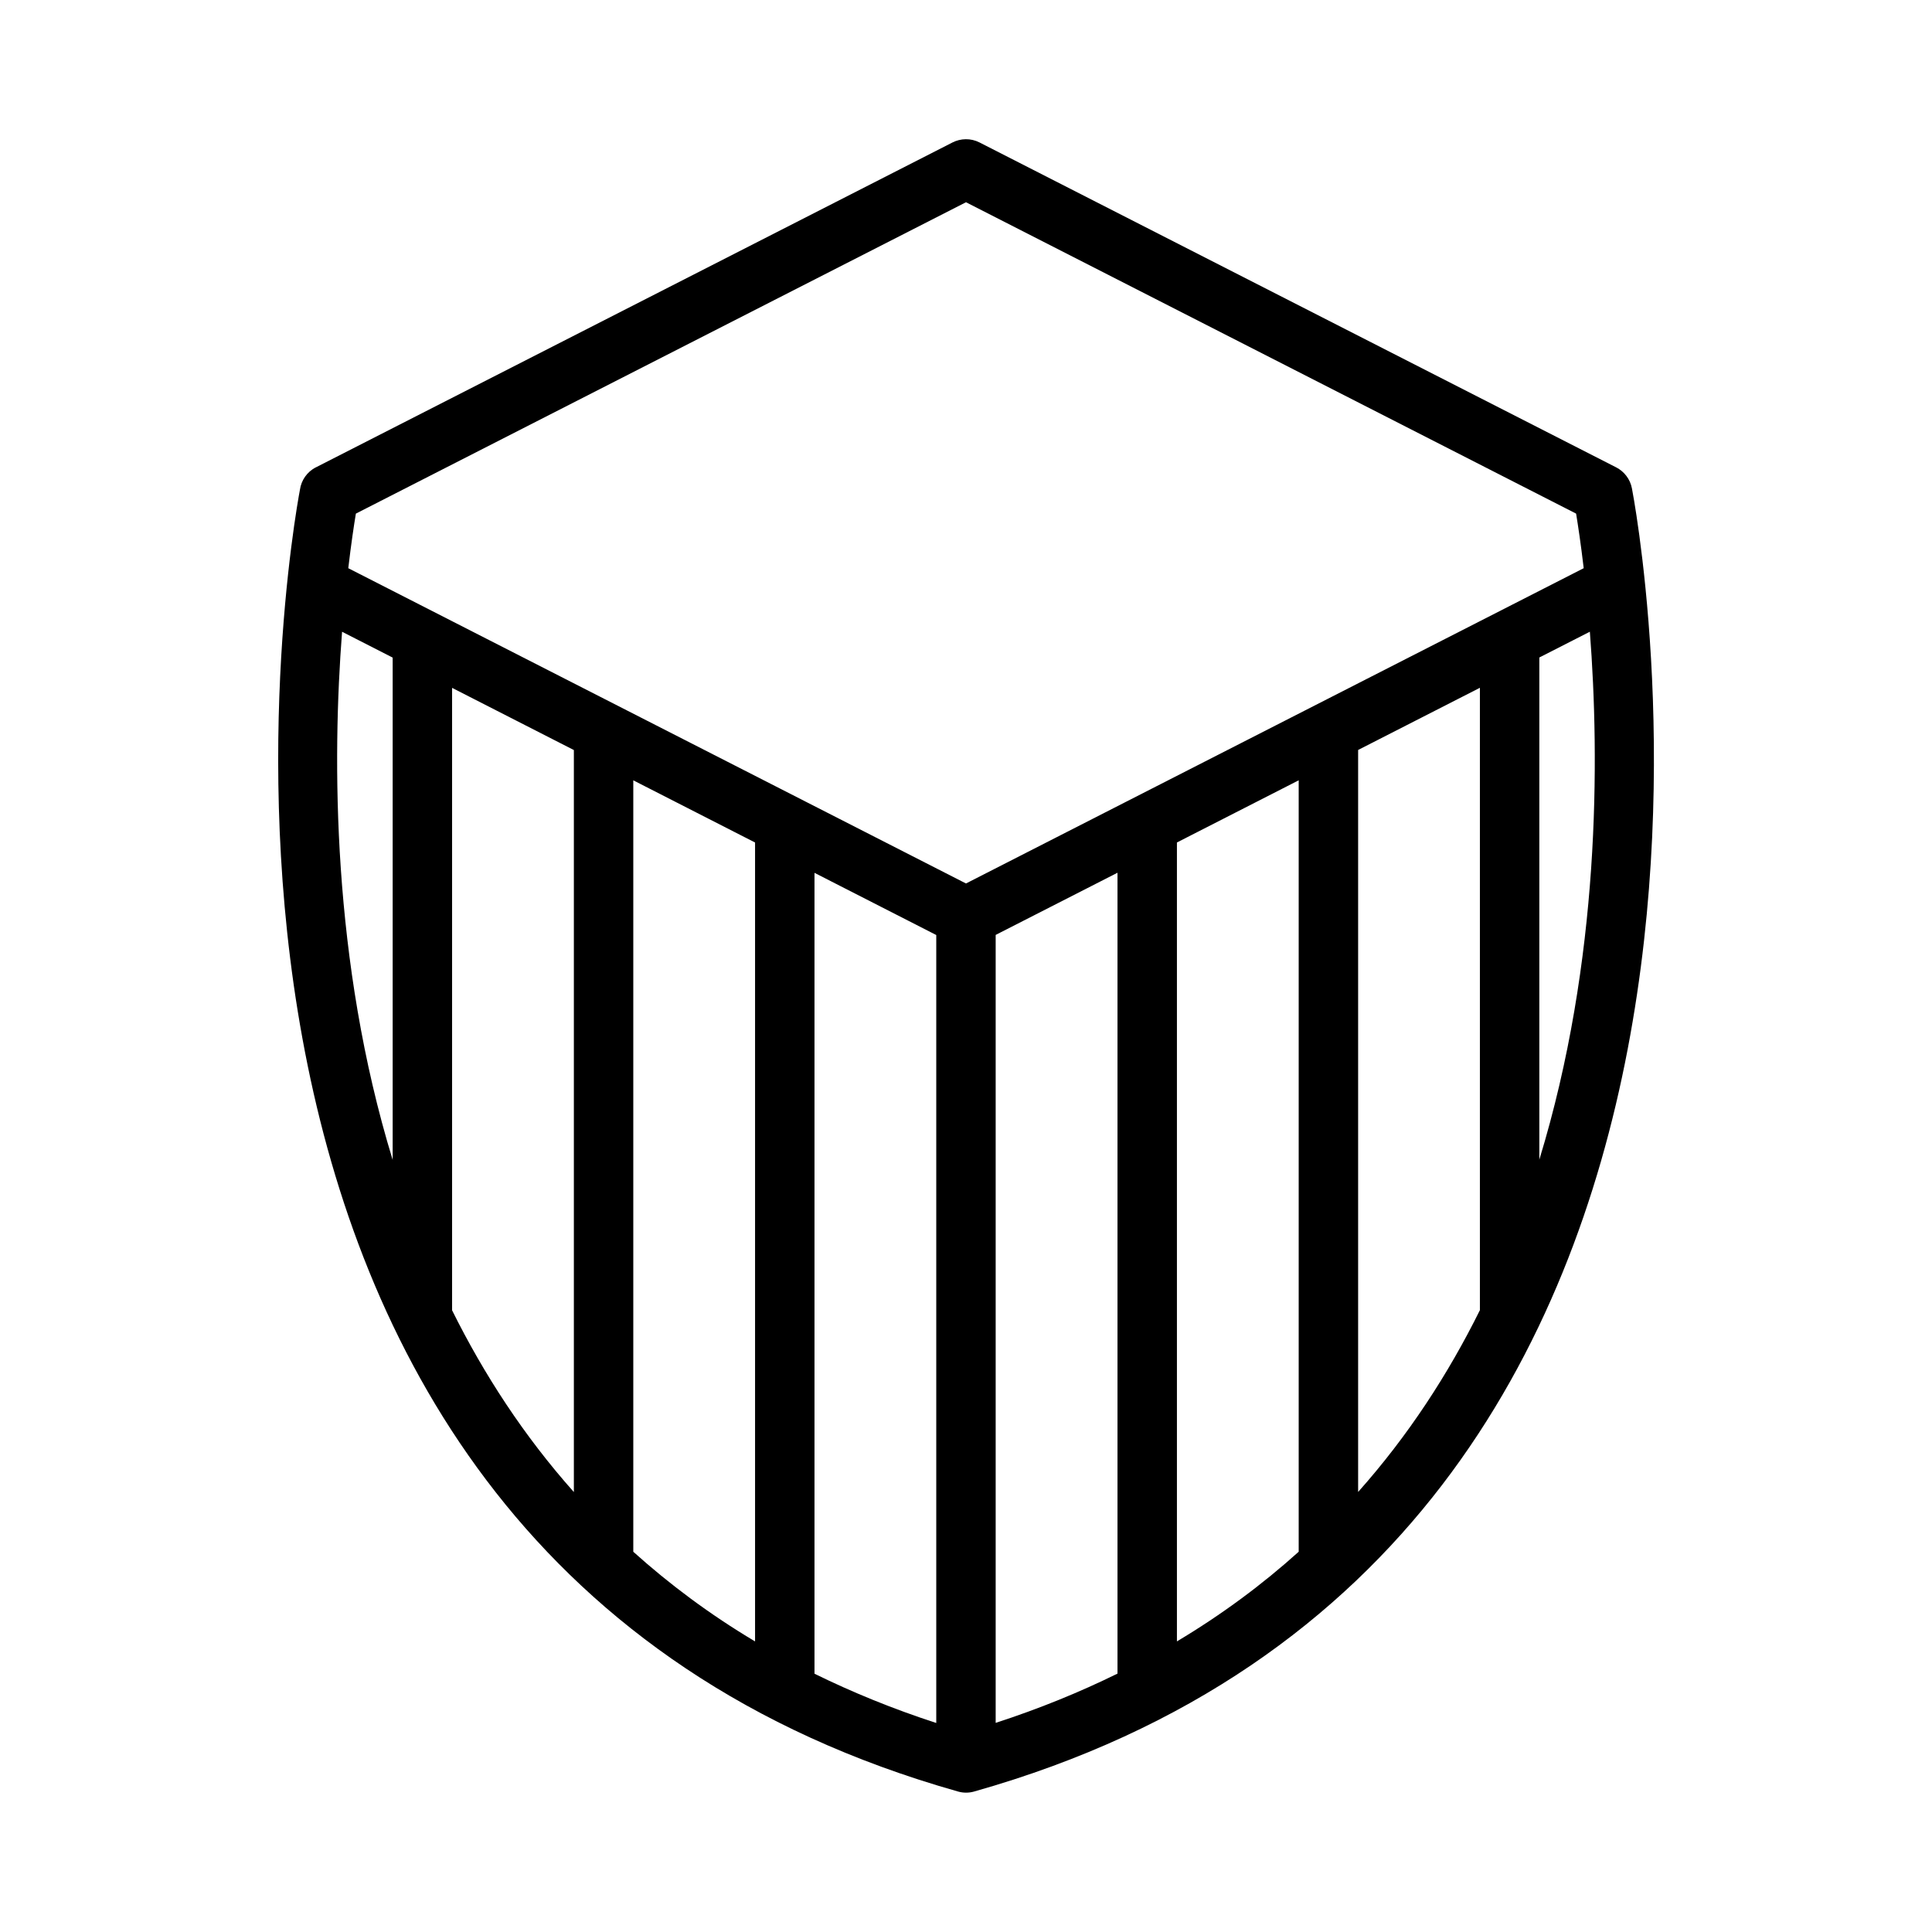 <?xml version="1.0" encoding="UTF-8"?>
<!-- Uploaded to: SVG Repo, www.svgrepo.com, Generator: SVG Repo Mixer Tools -->
<svg fill="#000000" width="800px" height="800px" version="1.1" viewBox="144 144 512 512" xmlns="http://www.w3.org/2000/svg">
 <path d="m400.01 197.59-161.7 82.523c-0.516 3.098-1.254 8.027-2.012 14.465l163.7 83.551 163.7-83.551c-0.754-6.438-1.512-11.383-2.012-14.465l-161.7-82.523zm-136.2 128.7v164.95c8.418 16.957 19 33.266 32.27 48.168v-196.64l-32.27-16.477zm-15.75 125.09v-133.11l-13.406-6.848c-2.602 33.691-2.75 87.164 13.406 139.96zm63.77-100.57v204.42c9.598 8.629 20.297 16.625 32.27 23.762v-211.72l-32.27-16.477zm48.02 24.5v212.24c9.992 4.914 20.707 9.297 32.27 13.059v-208.82zm192.09-57.059v133.07c16.141-52.781 15.992-106.22 13.391-139.91l-13.391 6.832zm-15.75 172.95v-164.93l-32.27 16.477v196.64c13.285-14.918 23.867-31.227 32.27-48.184zm-48.02 64.008v-204.42l-32.27 16.477v211.72c11.969-7.148 22.688-15.129 32.27-23.762zm-48.02 32.316v-212.24l-32.285 16.477v208.82c11.562-3.762 22.309-8.148 32.285-13.059zm-212.46-319.66 168.75-86.121c2.16-1.09 4.805-1.18 7.133 0l168.75 86.121c2.086 1.074 3.688 3.082 4.156 5.562 0.152 0.801 54.926 280.54-174.34 345.35-1.344 0.379-2.797 0.406-4.231 0-225.04-63.617-176.43-334.25-174.42-345 0.348-2.465 1.844-4.715 4.219-5.926z"/>
</svg>